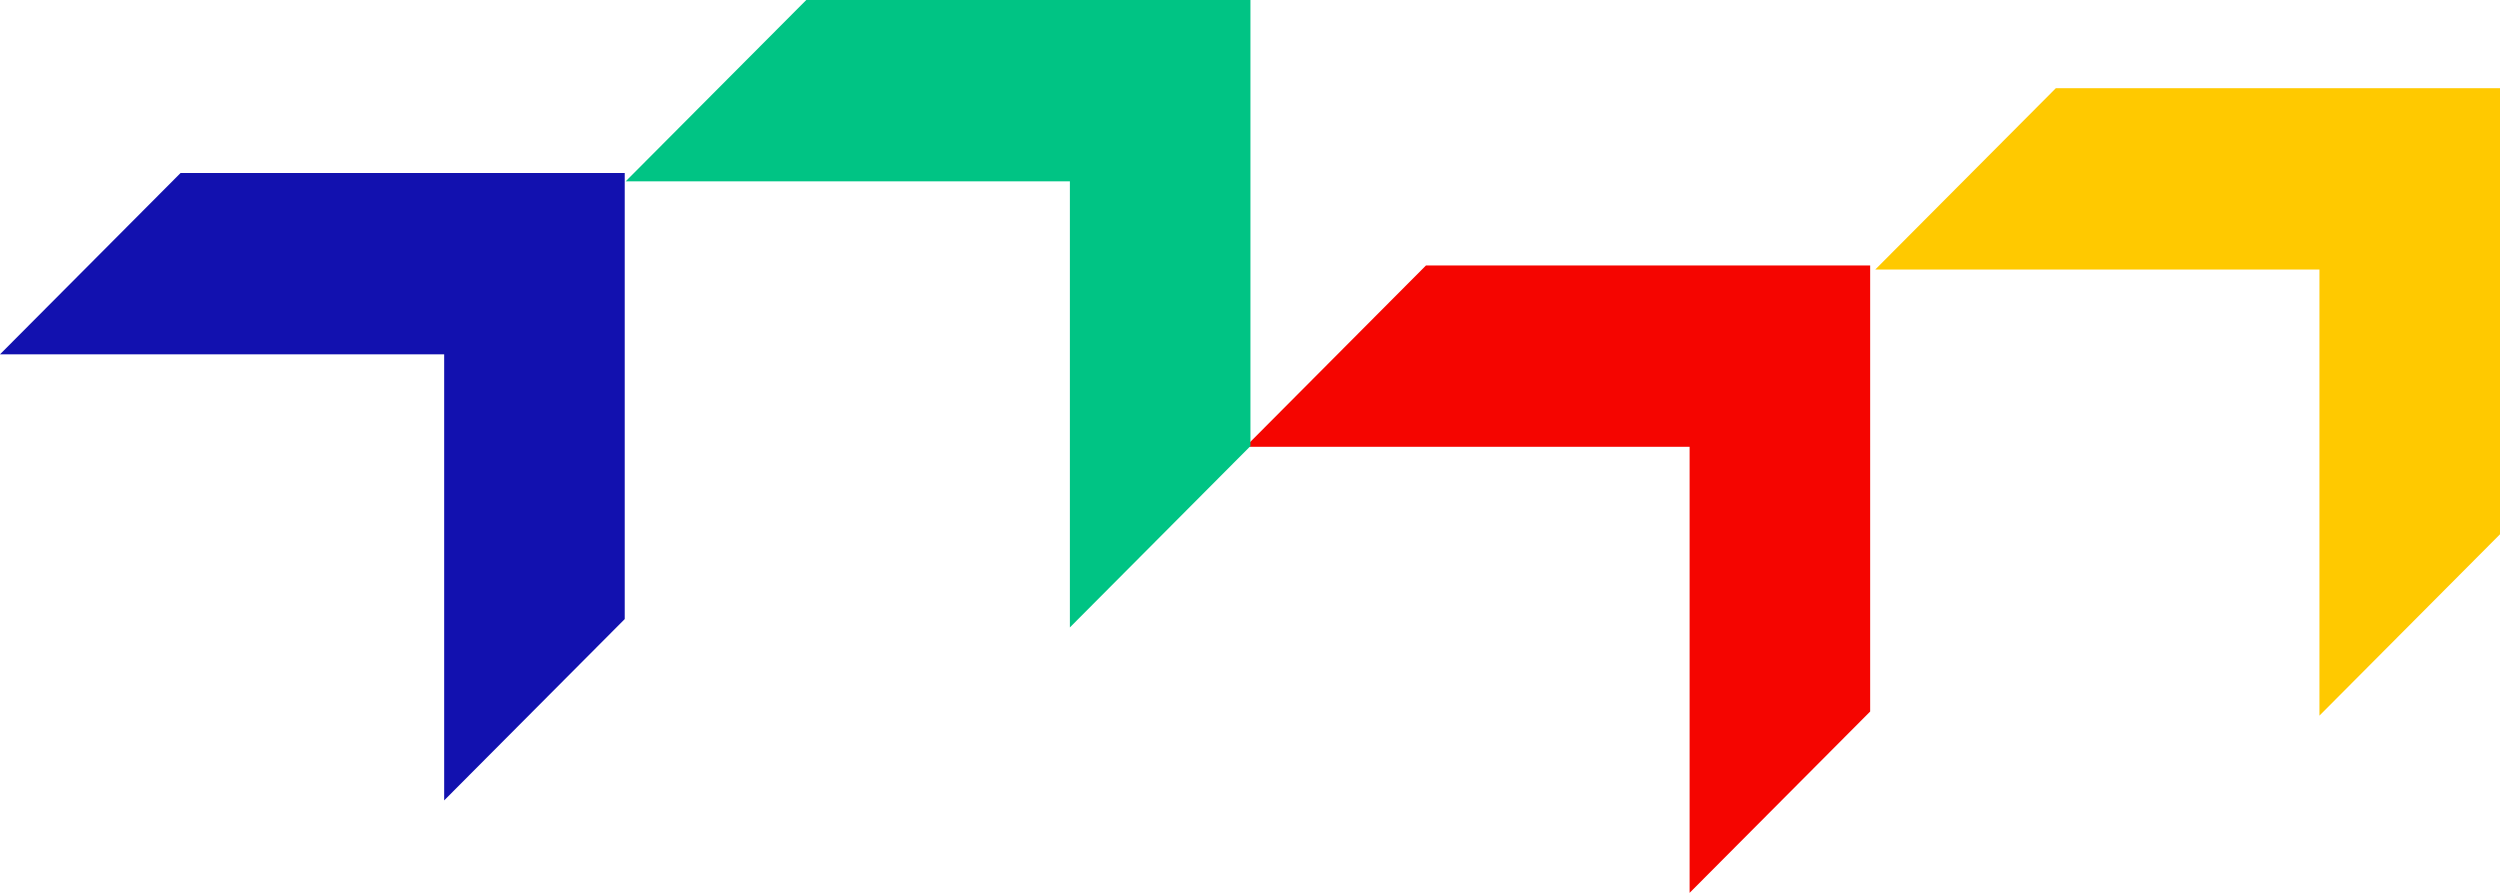 <svg width="210" height="75" xmlns="http://www.w3.org/2000/svg"><path d="M157.523 22.641h37.31v37.472L210 44.88V7.41h-37.31l-15.167 15.23z" fill="#FFC900"/><path d="M104.617 37.529h37.31V75l15.167-15.232V22.297h-37.31l-15.167 15.232z" fill="#F50500"/><path d="M52.558 15.232H89.87v37.471l15.167-15.232V0h-37.31l-15.17 15.232z" fill="#00C484"/><path d="M0 29.764h37.31v37.47l15.167-15.231v-37.47h-37.31L0 29.763z" fill="#1211AF"/></svg>